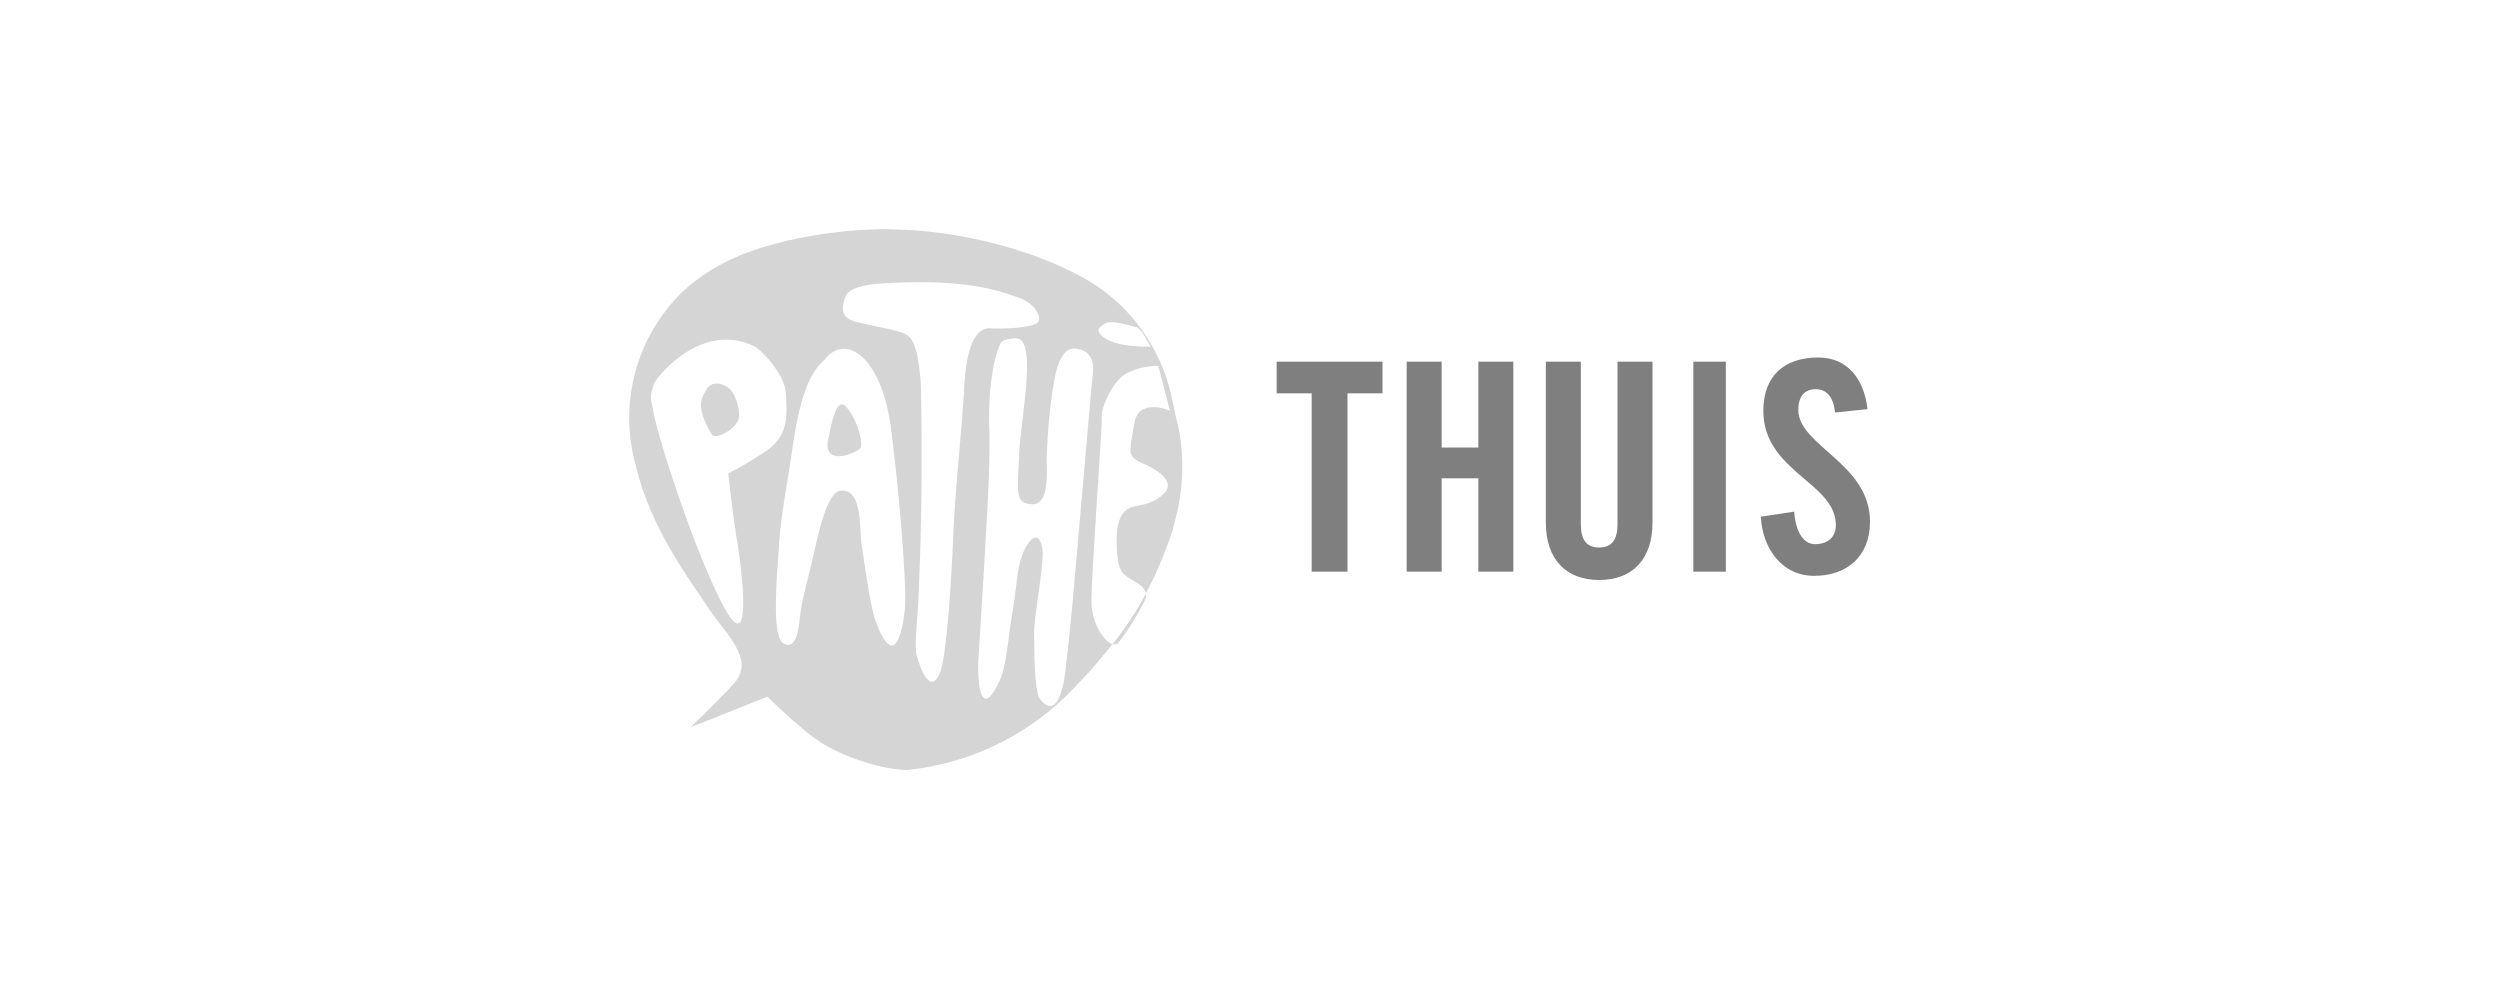 <svg xmlns="http://www.w3.org/2000/svg" viewBox="0 0 300 120">
  <path d="M157.4 47.2h-4.2v-3.8h12.7v3.8h-4.2v21.4h-4.3V47.2zm11.4 21.4V43.4h4.2v10.3h4.4V43.4h4.2v25.2h-4.2V57.4H173v11.2h-4.2zm16.7-25.2h4.2v19.5c0 1.9.7 2.8 2.2 2.8s2.2-.9 2.2-2.8V43.4h4.2v19.3c0 4.4-2.4 6.9-6.4 6.9-3.9 0-6.4-2.4-6.4-6.9V43.4zm17.7 0h3.9v25.2h-3.9V43.4zm17 6.1c-.2-2.2-1.3-2.8-2.3-2.8-1.4 0-2.1.9-2.1 2.5 0 4.3 8.6 6.4 8.6 13.4 0 4.2-2.8 6.5-6.7 6.5s-6.2-3.3-6.4-7.1l4-.6c.2 2.6 1.2 3.9 2.5 3.9 1.5 0 2.5-.8 2.5-2.3 0-5.1-8.7-6.4-8.7-13.7 0-4.1 2.4-6.4 6.6-6.4 3.5 0 5.5 2.6 5.9 6.2l-3.9.4z" opacity=".5"/><path d="M137.5 71.2v.6a33 33 0 0 1-3.1 5.1c-.4.5-.3.4-.8.4h-.1c-1.3 1.6-2.6 3.2-4.1 4.7a32 32 0 0 1-20.6 10.4c-3.2-.1-7.2-1.5-9.8-3-2.6-1.5-6.9-5.8-6.9-5.8l-9.3 3.7s2.4-2.2 5.2-5.2c2.8-3-1-6-3.3-9.6-2.4-3.6-6.6-9.2-8.4-16.6a21.1 21.1 0 0 1 3.5-18.5c4.8-6.5 12.8-8 14.6-8.5 4-.9 8-1.4 12.1-1.4h.1l2.5.1c6.9.4 15 2.4 21.2 5.9 5.1 2.9 8.8 7.9 10.2 13.7l.6 2.8c1 3.7 1 7.6.2 11.3l-.6 2.4c-.9 2.6-1.9 5.1-3.2 7.5zm-13.1-32.4c.8-.5-.1-2.4-2.2-3.1-2.2-.7-5.7-2.3-16.2-1.7-1.6.1-4.2.4-4.6 1.7s-.6 2.5 1.6 3 4 .8 5.2 1.2 1.9 1.2 2.3 6.1c.2 8.7.1 17.4-.3 26.1-.1 2.2-.5 5.4-.2 6.5.3 1.2 1.6 5.1 2.8 2.1.8-1.9 1.4-11.5 1.6-16.6s1.1-13.4 1.3-17.6c.2-4.1 1.1-7.1 3-7.1 2 .1 4.9-.1 5.7-.6zm5.4 3.2c-1.9-.7-2.6.9-3.1 2.7-.7 3.5-1 7-1.1 10.6.1 2.7 0 5.4-1.9 5.2s-1.6-1.3-1.4-6c.2-4.6 2.3-14.1-.5-13.9-1.3.1-1.7.3-1.9 1-.3.7-1.3 3.7-1.2 9.2.2 5.5-.4 12.8-.5 15.5l-.8 13c-.1 2.3.2 7.2 2.4 2.7 1-1.9 1.1-5 1.7-8.6s.5-4.8 1.1-6.6c.6-1.8 2.1-3.7 2.5-.8.2 1.6-1 7.9-1 9.8 0 3.4.1 7.3.7 8.1 1.8 2.2 2.5-.6 2.8-1.8.3-1.3.9-7.7 1.1-9.7l2.3-26.2c.1-1.3.7-3.5-1.2-4.2zm7.7 29.2c-.2-.9-1.2-1.3-1.8-1.7-1-.7-1.6-.8-1.7-4.2-.1-3.4 1-4.1 1.7-4.4.7-.3 2.4-.2 3.9-1.6 1.5-1.4-.4-2.8-2.5-3.7-2-.9-1.5-1.5-1-4.7.4-3 3.7-1.9 4.3-1.6l-1.4-5.4c-1.3 0-2.6.3-3.8.9-1.5.7-3.1 4-3 5.3.1 1.2-1.4 20.7-1.2 22.6.2 2.6 1.8 4.5 2.5 4.6 1.5-1.9 2.9-3.9 4-6.1zm-4.7-30.5c1.6 1 5.3.9 5.3.9l-1-1.7-.4-.4-.2-.2c-1.9-.5-3.3-.9-4-.4-.6.4-1.3.8.3 1.8zM99 43.1c-.6.7-2.6 1.8-3.8 10-1.2 8.1-1.5 8.5-1.8 13.6-.4 5.3-.6 10.2.8 10.6 1.3.5 1.6-1.5 1.8-3.3.2-1.7.5-2.7 1.6-7.3 1-4.6 1.9-7.5 3.2-7.8 2.7-.4 2.3 4.4 2.6 6.5.3 1.9 1 7.3 1.7 9.2 2.3 6.2 3.3.7 3.5-1.7.2-2.4-.6-13.2-1.7-21.6-1.1-8.3-5.3-11.4-7.9-8.2zm4.3 10.6c-.3.6-4.7 2.5-3.9-1.1.3-1.1.9-5.5 2.3-3.6 1.4 1.8 1.8 4.2 1.6 4.7zm-9-6.6c-.2-2.3-3-5.2-3.9-5.6-6.5-3-11.8 4.1-11.9 4.5-.6 1.8-.4 1.7-.1 3.4.6 3.3 4.9 16.6 8.3 23.1 3.4 6.6 2.6-2.4 1.7-7.9-.6-3.7-1-7.8-1-7.8s1.9-.9 4.7-2.8c2.7-1.9 2.3-4.6 2.2-6.9zM88.7 50c-.1 1.4-2.9 2.9-3.3 2.1-2-3.3-1.2-4.4-.6-5.4s1.9-.8 2.8 0c.7.7 1.1 2.2 1.1 3.3z" opacity=".7" fill="#c4c4c4"/>
</svg>

